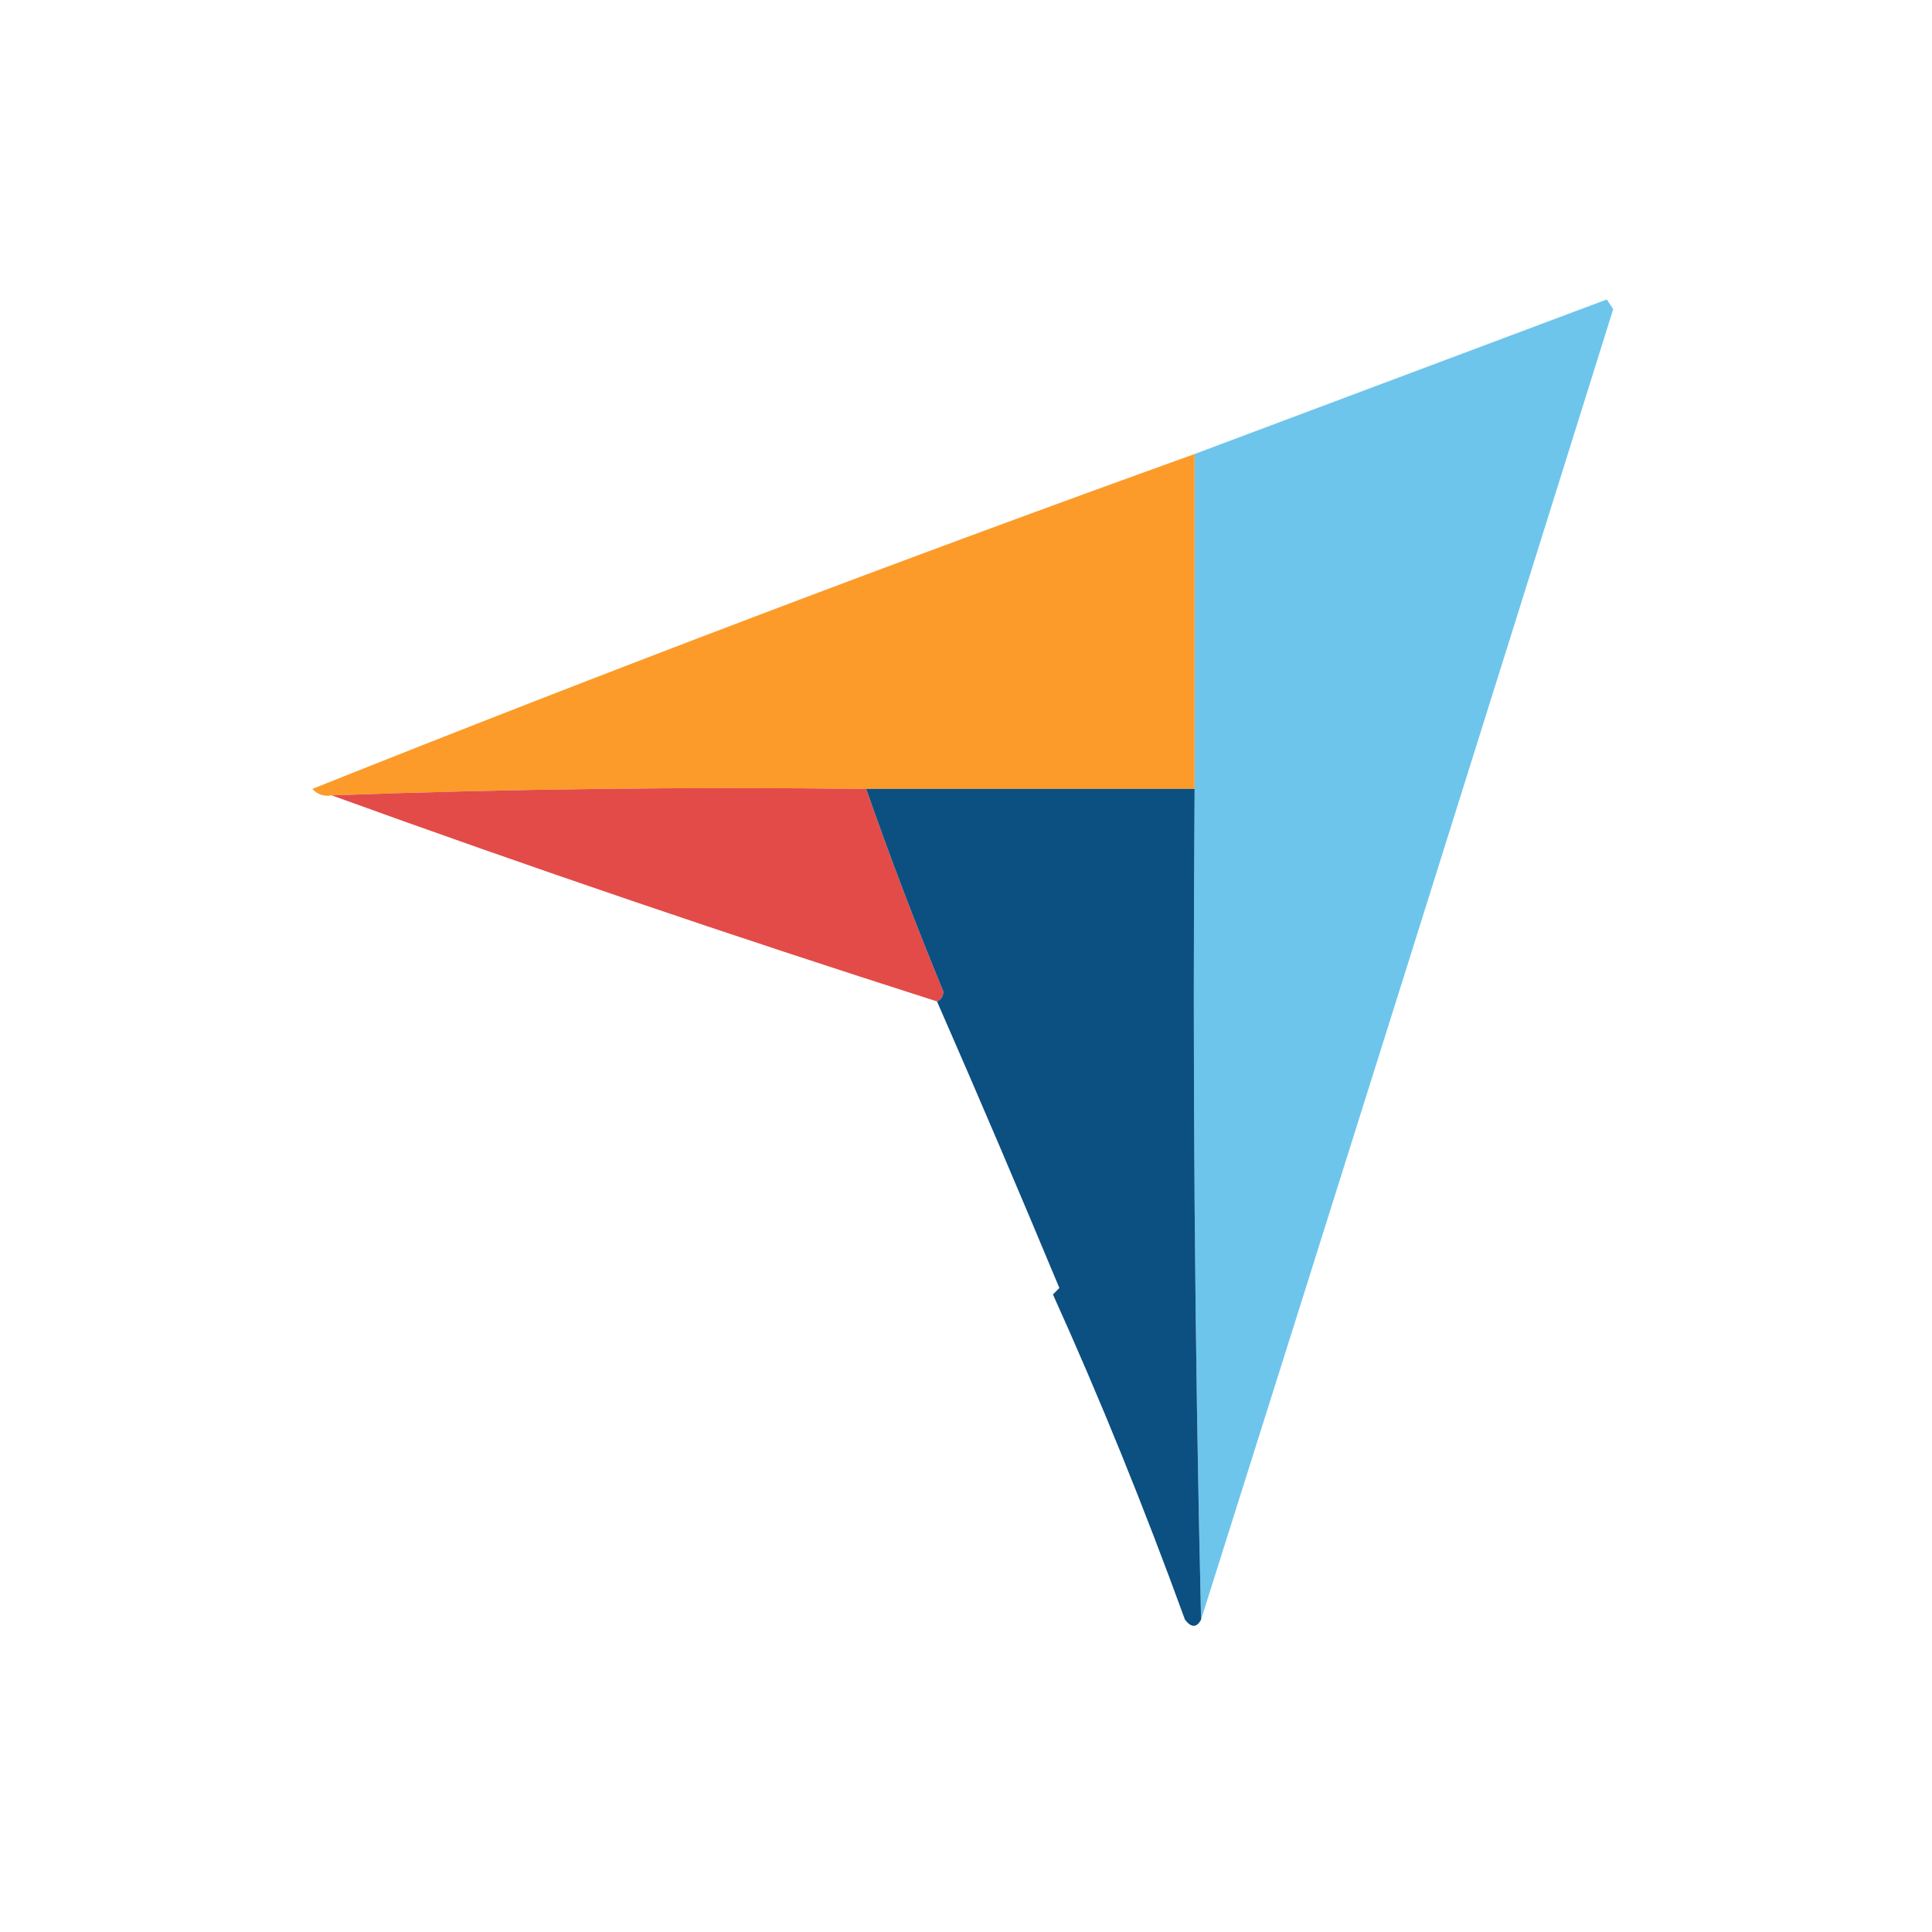 <?xml version="1.0" encoding="UTF-8"?>
<!DOCTYPE svg PUBLIC "-//W3C//DTD SVG 1.1//EN" "http://www.w3.org/Graphics/SVG/1.1/DTD/svg11.dtd">
<svg xmlns="http://www.w3.org/2000/svg" version="1.1" width="300px" height="300px" style="shape-rendering:geometricPrecision; text-rendering:geometricPrecision; image-rendering:optimizeQuality; fill-rule:evenodd; clip-rule:evenodd" xmlns:xlink="http://www.w3.org/1999/xlink">
<g><path style="opacity:0.971" fill="#69c3eb" d="M 186.5,251.5 C 185.501,208.67 185.168,165.67 185.5,122.5C 185.5,105.167 185.5,87.833 185.5,70.5C 206.808,62.516 228.141,54.516 249.5,46.5C 249.833,47 250.167,47.5 250.5,48C 229.261,115.882 207.928,183.715 186.5,251.5 Z"/></g>
<g><path style="opacity:1" fill="#fc9b2a" d="M 185.5,70.5 C 185.5,87.833 185.5,105.167 185.5,122.5C 168.5,122.5 151.5,122.5 134.5,122.5C 106.662,122.169 78.995,122.502 51.5,123.5C 50.325,123.719 49.325,123.386 48.5,122.5C 93.845,104.384 139.512,87.051 185.5,70.5 Z"/></g>
<g><path style="opacity:0.993" fill="#e34b48" d="M 134.5,122.5 C 138.195,133.082 142.195,143.582 146.5,154C 146.43,154.765 146.097,155.265 145.5,155.5C 113.483,145.276 82.15,134.609 51.5,123.5C 78.995,122.502 106.662,122.169 134.5,122.5 Z"/></g>
<g><path style="opacity:0.991" fill="#0b4e80" d="M 134.5,122.5 C 151.5,122.5 168.5,122.5 185.5,122.5C 185.168,165.67 185.501,208.67 186.5,251.5C 185.811,252.774 184.977,252.774 184,251.5C 177.647,234.025 170.814,217.192 163.5,201C 163.833,200.667 164.167,200.333 164.5,200C 158.281,185.068 151.947,170.234 145.5,155.5C 146.097,155.265 146.43,154.765 146.5,154C 142.195,143.582 138.195,133.082 134.5,122.5 Z"/></g>
</svg>
